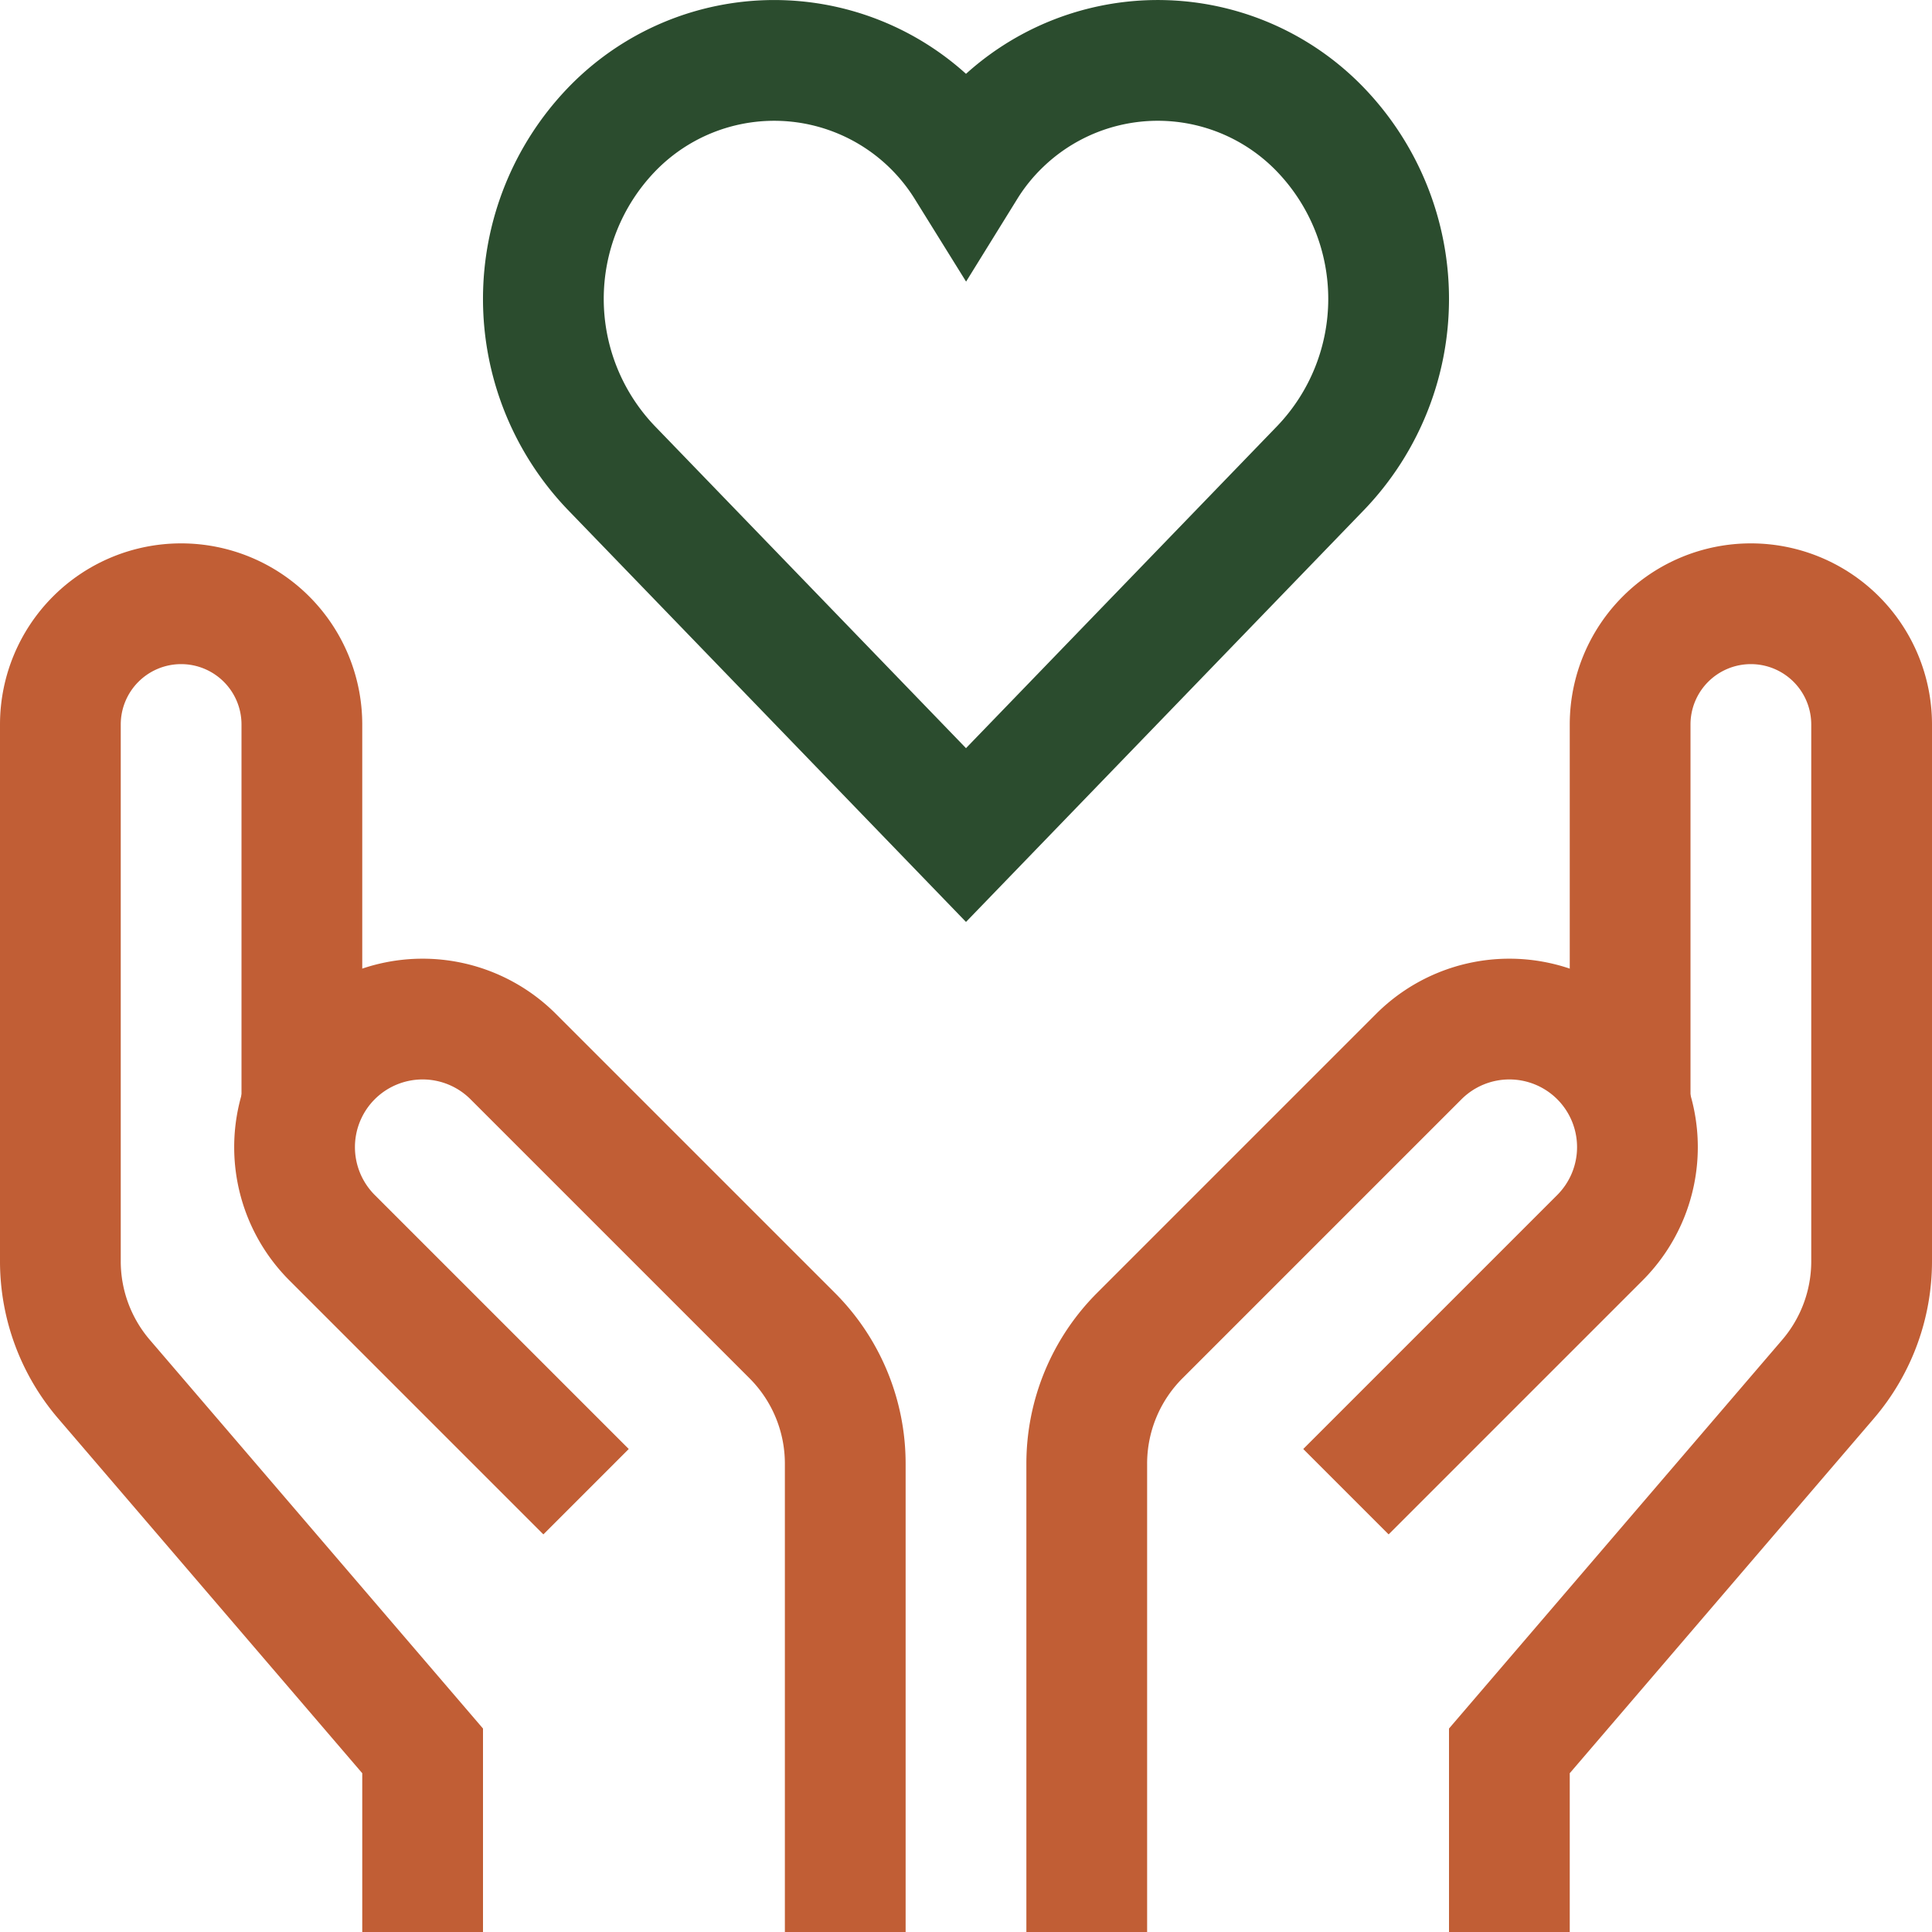 <svg xmlns="http://www.w3.org/2000/svg" height="32" width="32" viewBox="0 0 32 32"><title>32 hands heart</title><g stroke-linecap="square" stroke-miterlimit="10" fill="#c15e35" stroke-linejoin="miter" class="nc-icon-wrapper"><path d="M21.88,2.157a3.738,3.738,0,0,0-5.287-.12,3.688,3.688,0,0,0-.593.73,3.74,3.74,0,0,0-5.881-.61,4.046,4.046,0,0,0,0,5.587L16,13.831l5.881-6.087A4.045,4.045,0,0,0,21.88,2.157Z" fill="none" stroke="#2b4c2e" stroke-width="2" data-color="color-2"></path><path d="M7,31V29L1.722,22.843A3,3,0,0,1,1,20.89V12a2,2,0,0,1,2-2H3a2,2,0,0,1,2,2v5.417" fill="none" stroke="#c15e35" stroke-width="2"></path><path d="M14,31V24.243a3,3,0,0,0-.879-2.122L8.5,17.5a2.122,2.122,0,0,0-3,0h0a2.122,2.122,0,0,0,0,3L9,24" fill="none" stroke="#c15e35" stroke-width="2"></path><path d="M25,31V29l5.278-6.157A3,3,0,0,0,31,20.89V12a2,2,0,0,0-2-2h0a2,2,0,0,0-2,2v5.417" fill="none" stroke="#c15e35" stroke-width="2"></path><path d="M18,31V24.243a3,3,0,0,1,.879-2.122L23.5,17.5a2.122,2.122,0,0,1,3,0h0a2.122,2.122,0,0,1,0,3L23,24" fill="none" stroke="#c15e35" stroke-width="2"></path></g></svg>